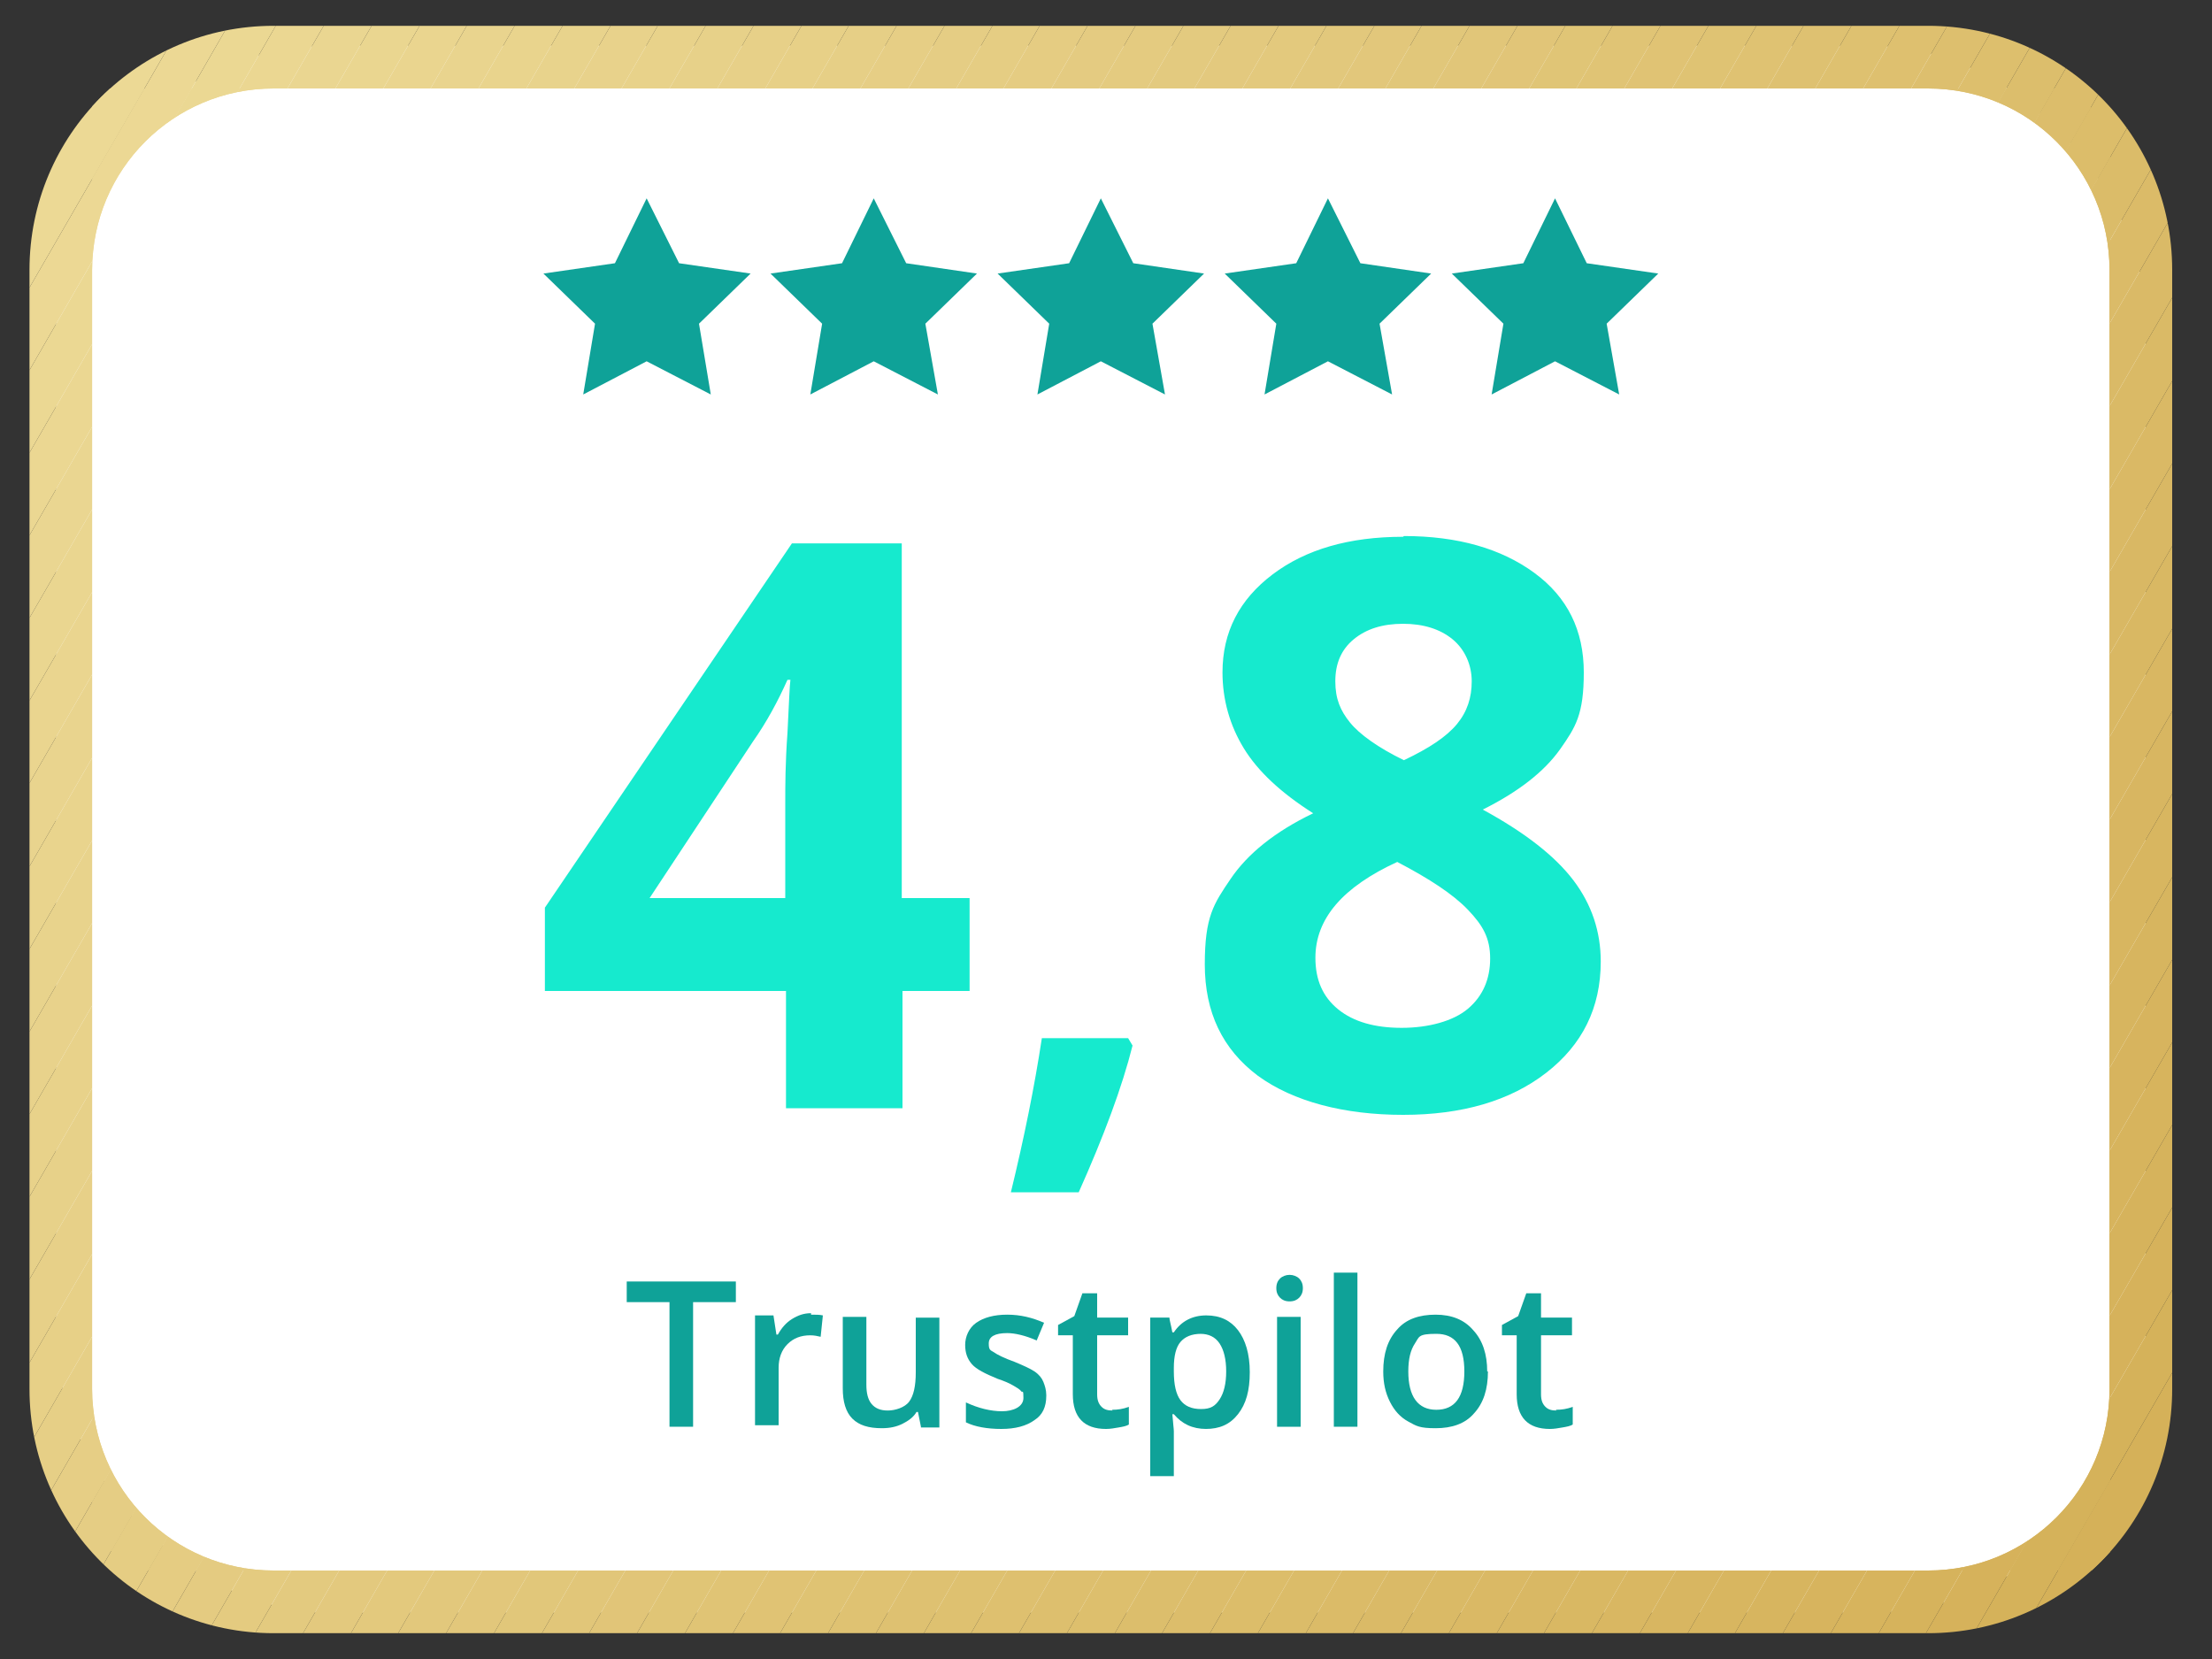 <?xml version="1.0" encoding="UTF-8"?>
<svg id="Layer_1" xmlns="http://www.w3.org/2000/svg" xmlns:xlink="http://www.w3.org/1999/xlink" version="1.1" viewBox="0 0 300 225">
  <rect x="0" y="0" width="300" height="225" fill="#333333" stroke="none"/>
  <!-- Generator: Adobe Illustrator 29.8.1, SVG Export Plug-In . SVG Version: 2.1.1 Build 2)  -->
  <defs>
    <style>
      .st0 {
        fill: #dab965;
      }

      .st1 {
        fill: #e3c97e;
      }

      .st2 {
        fill: none;
      }

      .st3 {
        fill: #e4cb80;
      }

      .st4 {
        fill: #ebd893;
      }

      .st5 {
        fill: #e1c679;
      }

      .st6 {
        fill: #e6cf86;
      }

      .st7 {
        fill: #e8d38c;
      }

      .st8 {
        fill: #d7b45e;
      }

      .st9 {
        fill: #e2c87c;
      }

      .st10 {
        fill: #e5cd84;
      }

      .st11 {
        fill: #dec170;
      }

      .st12 {
        fill: #d9b762;
      }

      .st13 {
        fill: #e8d28a;
      }

      .st14 {
        fill: #ead58f;
      }

      .st15 {
        fill: #e8d28b;
      }

      .st16 {
        fill: #16eace;
      }

      .st17 {
        fill: #ecd995;
      }

      .st18 {
        fill: #d9b864;
      }

      .st19 {
        fill: #d9b863;
      }

      .st20 {
        fill: #e0c475;
      }

      .st21 {
        fill: #daba66;
      }

      .st22 {
        fill: #e5cc82;
      }

      .st23 {
        fill: #e7d189;
      }

      .st24 {
        fill: #e7d087;
      }

      .st25 {
        fill: #e9d48d;
      }

      .st26 {
        fill: #ecd894;
      }

      .st27 {
        fill: #ddbf6d;
      }

      .st28 {
        fill: #dec06f;
      }

      .st29 {
        fill: #e2c77b;
      }

      .st30 {
        fill: #ddbf6e;
      }

      .st31 {
        fill: #fff;
      }

      .st32 {
        fill: #dcbd6a;
      }

      .st33 {
        fill: #ebd792;
      }

      .st34 {
        fill: #e3c97d;
      }

      .st35 {
        fill: #dfc373;
      }

      .st36 {
        fill: #e6ce85;
      }

      .st37 {
        fill: #e3ca7f;
      }

      .st38 {
        fill: #d8b661;
      }

      .st39 {
        fill: #dec171;
      }

      .st40 {
        fill: #d8b660;
      }

      .st41 {
        fill: #d5b159;
      }

      .st42 {
        fill: #e5cd83;
      }

      .st43 {
        opacity: 1;
      }

      .st44 {
        fill: #e1c578;
      }

      .st45 {
        fill: #e9d48e;
      }

      .st46 {
        fill: #dbbb68;
      }

      .st47 {
        fill: #e0c576;
      }

      .st48 {
        fill: #ead691;
      }

      .st49 {
        fill: #e7d088;
      }

      .st50 {
        fill: #e4cb81;
      }

      .st51 {
        fill: #0fa298;
      }

      .st52 {
        fill: #e1c77a;
      }

      .st53 {
        fill: #d7b45d;
      }

      .st54 {
        fill: #ead690;
      }

      .st55 {
        fill: #e0c374;
      }

      .st56 {
        fill: #dbbc69;
      }

      .st57 {
        fill: #daba67;
      }

      .st58 {
        fill: #dcbd6b;
      }

      .st59 {
        fill: #d6b25b;
      }

      .st60 {
        fill: #dcbe6c;
      }

      .st61 {
        fill: #d5b25a;
      }

      .st62 {
        fill: #d7b55f;
      }

      .st63 {
        fill: #d6b35c;
      }

      .st64 {
        clip-path: url(#clippath);
      }

      .st65 {
        fill: #dfc272;
      }
    </style>
    <clipPath id="clippath">
      <path class="st2" d="M261.5,12c13.6,0,24.6,11,24.6,24.6v151.8c0,13.6-11,24.6-24.6,24.6H37.1c-13.6,0-24.6-11-24.6-24.6V36.6c0-13.6,11-24.6,24.6-24.6h224.4M261.5,3.5H37.1C18.8,3.5,4,18.3,4,36.6v151.8c0,18.3,14.8,33.1,33.1,33.1h224.4c18.3,0,33.1-14.8,33.1-33.1V36.6c0-18.3-14.8-33.1-33.1-33.1h0Z"/>
    </clipPath>
  </defs>
  <g class="st43">
    <rect class="st31" x="7.6" y="6.2" width="283.4" height="212.5" rx="37.3" ry="37.3"/>
  </g>
  <g>
    <path class="st16" d="M131.6,134.4h-9.2v15.9h-15.8v-15.9h-32.7v-11.3l33.5-49.4h14.9v48.1h9.2v12.6ZM106.5,121.8v-13c0-2.2,0-5.3.3-9.4.2-4.1.3-6.5.4-7.2h-.4c-1.3,2.9-2.8,5.7-4.7,8.4l-14,21.2h18.4Z"/>
    <path class="st16" d="M190.4,72.7c7.3,0,13.2,1.7,17.7,5,4.5,3.3,6.7,7.8,6.7,13.5s-1.1,7.4-3.2,10.4c-2.2,3.1-5.7,5.8-10.5,8.2,5.7,3.1,9.8,6.3,12.3,9.6,2.5,3.3,3.7,7,3.7,11,0,6.3-2.5,11.3-7.4,15.1-4.9,3.8-11.4,5.7-19.4,5.7s-14.9-1.8-19.7-5.3c-4.8-3.6-7.2-8.6-7.2-15.1s1.2-8.2,3.5-11.6c2.3-3.4,6-6.4,11.2-8.9-4.4-2.8-7.5-5.7-9.4-8.8-1.9-3.1-2.9-6.6-2.9-10.3,0-5.5,2.3-9.9,6.8-13.3,4.5-3.4,10.4-5.1,17.7-5.1ZM178.4,129.9c0,3,1,5.3,3.1,7s5,2.5,8.6,2.5,7-.9,9-2.6c2-1.7,3-4,3-6.8s-1-4.5-3-6.6-5.2-4.2-9.6-6.5c-7.4,3.4-11.1,7.7-11.1,13ZM190.3,84.6c-2.8,0-5,.7-6.7,2.1-1.7,1.4-2.5,3.3-2.5,5.7s.7,4,2,5.6,3.8,3.4,7.3,5.1c3.4-1.6,5.8-3.2,7.2-4.9,1.4-1.7,2-3.6,2-5.8s-.9-4.3-2.6-5.7-4-2.1-6.7-2.1Z"/>
    <path class="st16" d="M153.6,141.8c-1.4,5.6-3.9,12.3-7.3,19.9h-9.2c1.8-7.4,3.2-14.3,4.2-20.9h11.7l.6,1Z"/>
  </g>
  <g>
    <path class="st51" d="M94,193.5h-3.2v-16.9h-5.8v-2.8h14.8v2.8h-5.8v16.9Z"/>
    <path class="st51" d="M110,178.3c.6,0,1.2,0,1.6.1l-.3,2.9c-.4-.1-.9-.2-1.4-.2-1.3,0-2.3.4-3.1,1.2-.8.8-1.2,1.9-1.2,3.2v7.8h-3.2v-14.9h2.5l.4,2.6h.2c.5-.9,1.1-1.6,1.9-2.1s1.6-.8,2.6-.8Z"/>
    <path class="st51" d="M124.9,193.5l-.4-2h-.2c-.4.7-1.1,1.2-1.9,1.6-.8.4-1.7.6-2.8.6-1.8,0-3.1-.4-4-1.3-.9-.9-1.3-2.3-1.3-4.1v-9.7h3.2v9.2c0,1.1.2,2,.7,2.6.5.6,1.2.9,2.2.9s2.3-.4,2.9-1.2c.6-.8.9-2.1.9-4v-7.4h3.2v14.9h-2.5Z"/>
    <path class="st51" d="M141.9,189.3c0,1.5-.5,2.6-1.6,3.3-1.1.8-2.6,1.2-4.5,1.2s-3.6-.3-4.8-.9v-2.7c1.7.8,3.4,1.2,4.9,1.2s2.9-.6,2.9-1.8-.1-.7-.3-.9c-.2-.3-.6-.5-1.1-.8-.5-.3-1.2-.6-2.1-.9-1.7-.7-2.9-1.3-3.5-2-.6-.7-.9-1.5-.9-2.6s.5-2.3,1.5-3c1-.7,2.4-1.1,4.2-1.1s3.4.4,5,1.1l-1,2.4c-1.6-.7-3-1-4-1-1.7,0-2.5.5-2.5,1.4s.2.9.7,1.2c.4.3,1.4.8,2.8,1.3,1.2.5,2.1.9,2.7,1.3.6.4,1,.9,1.2,1.4s.4,1.1.4,1.8Z"/>
    <path class="st51" d="M150.8,191.2c.8,0,1.5-.1,2.3-.4v2.4c-.3.2-.8.3-1.4.4-.6.1-1.1.2-1.7.2-3,0-4.5-1.6-4.5-4.7v-8h-2v-1.4l2.2-1.2,1.1-3.1h2v3.3h4.2v2.4h-4.2v8c0,.8.2,1.3.6,1.7s.9.5,1.5.5Z"/>
    <path class="st51" d="M163.6,193.8c-1.9,0-3.3-.7-4.4-2h-.2c.1,1.3.2,2,.2,2.3v6.1h-3.2v-21.5h2.6c0,.3.2.9.4,2h.2c1-1.5,2.5-2.3,4.4-2.3s3.3.7,4.3,2c1,1.3,1.6,3.2,1.6,5.7s-.5,4.3-1.6,5.7c-1.1,1.4-2.5,2-4.4,2ZM162.9,180.9c-1.3,0-2.2.4-2.8,1.1s-.9,1.9-.9,3.5v.5c0,1.8.3,3.1.9,3.9.6.8,1.5,1.2,2.8,1.2s1.9-.4,2.5-1.3c.6-.9.9-2.2.9-3.8s-.3-2.9-.9-3.8c-.6-.9-1.5-1.3-2.6-1.3Z"/>
    <path class="st51" d="M173.1,174.7c0-.6.2-1,.5-1.3.3-.3.8-.5,1.3-.5s1,.2,1.3.5c.3.3.5.7.5,1.3s-.2,1-.5,1.3-.7.5-1.3.5-1-.2-1.3-.5-.5-.7-.5-1.3ZM176.4,193.5h-3.2v-14.9h3.2v14.9Z"/>
    <path class="st51" d="M184.1,193.5h-3.2v-20.9h3.2v20.9Z"/>
    <path class="st51" d="M201.8,186c0,2.4-.6,4.3-1.9,5.7-1.2,1.4-3,2-5.2,2s-2.6-.3-3.7-.9-1.9-1.5-2.5-2.7-.9-2.5-.9-4.1c0-2.4.6-4.3,1.9-5.7,1.2-1.4,3-2,5.2-2s3.9.7,5.1,2.1c1.3,1.4,1.9,3.3,1.9,5.6ZM191,186c0,3.4,1.3,5.2,3.8,5.2s3.8-1.7,3.8-5.2-1.3-5.1-3.8-5.1-2.3.4-2.9,1.3c-.6.9-.9,2.1-.9,3.8Z"/>
    <path class="st51" d="M211,191.2c.8,0,1.5-.1,2.3-.4v2.4c-.3.2-.8.3-1.4.4-.6.1-1.1.2-1.7.2-3,0-4.5-1.6-4.5-4.7v-8h-2v-1.4l2.2-1.2,1.1-3.1h2v3.3h4.2v2.4h-4.2v8c0,.8.2,1.3.6,1.7.4.4.9.5,1.5.5Z"/>
  </g>
  <g class="st64">
    <polygon class="st17" points="18 3.5 4 27.7 4 3.5 18 3.5"/>
    <polygon class="st17" points="24.5 3.5 4 39 4 27.7 18 3.5 24.5 3.5"/>
    <polygon class="st26" points="30.9 3.5 4 50.2 4 39 24.5 3.5 30.9 3.5"/>
    <polygon class="st4" points="37.4 3.5 4 61.4 4 50.2 30.9 3.5 37.4 3.5"/>
    <polygon class="st33" points="43.9 3.5 4 72.6 4 61.4 37.4 3.5 43.9 3.5"/>
    <polygon class="st48" points="50.4 3.5 4 83.8 4 72.6 43.9 3.5 50.4 3.5"/>
    <polygon class="st54" points="56.9 3.5 4 95 4 83.8 50.4 3.5 56.9 3.5"/>
    <polygon class="st14" points="63.3 3.5 4 106.2 4 95 56.9 3.5 63.3 3.5"/>
    <polygon class="st45" points="69.8 3.5 4 117.5 4 106.2 63.3 3.5 69.8 3.5"/>
    <polygon class="st25" points="76.3 3.5 4 128.7 4 117.5 69.8 3.5 76.3 3.5"/>
    <polygon class="st7" points="82.8 3.5 4 139.9 4 128.7 76.3 3.5 82.8 3.5"/>
    <polygon class="st15" points="89.2 3.5 4 151.1 4 139.9 82.8 3.5 89.2 3.5"/>
    <polygon class="st13" points="95.7 3.5 4 162.3 4 151.1 89.2 3.5 95.7 3.5"/>
    <polygon class="st23" points="102.2 3.5 4 173.5 4 162.3 95.7 3.5 102.2 3.5"/>
    <polygon class="st49" points="108.7 3.5 4 184.8 4 173.5 102.2 3.5 108.7 3.5"/>
    <polygon class="st24" points="115.1 3.5 4 196 4 184.8 108.7 3.5 115.1 3.5"/>
    <polygon class="st6" points="121.6 3.5 4 207.2 4 196 115.1 3.5 121.6 3.5"/>
    <polygon class="st36" points="128.1 3.5 5.4 216 4 215.2 4 207.2 121.6 3.5 128.1 3.5"/>
    <polygon class="st10" points="134.6 3.5 10.2 218.8 5.4 216 128.1 3.5 134.6 3.5"/>
    <polygon class="st42" points="141 3.5 15.2 221.5 14.8 221.5 10.2 218.8 134.6 3.5 141 3.5"/>
    <polygon class="st22" points="147.5 3.5 21.7 221.5 15.2 221.5 141 3.5 147.5 3.5"/>
    <polygon class="st50" points="154 3.5 28.1 221.5 21.7 221.5 147.5 3.5 154 3.5"/>
    <polygon class="st3" points="160.5 3.5 34.6 221.5 28.1 221.5 154 3.5 160.5 3.5"/>
    <polygon class="st37" points="166.9 3.5 41.1 221.5 34.6 221.5 160.5 3.5 166.9 3.5"/>
    <polygon class="st1" points="173.4 3.5 47.6 221.5 41.1 221.5 166.9 3.5 173.4 3.5"/>
    <polygon class="st34" points="179.9 3.5 54 221.5 47.6 221.5 173.4 3.5 179.9 3.5"/>
    <polygon class="st9" points="186.4 3.5 60.5 221.5 54 221.5 179.9 3.5 186.4 3.5"/>
    <polygon class="st29" points="192.8 3.5 67 221.5 60.5 221.5 186.4 3.5 192.8 3.5"/>
    <polygon class="st52" points="199.3 3.5 73.5 221.5 67 221.5 192.8 3.5 199.3 3.5"/>
    <polygon class="st5" points="205.8 3.5 79.9 221.5 73.5 221.5 199.3 3.5 205.8 3.5"/>
    <polygon class="st44" points="212.3 3.5 86.4 221.5 79.9 221.5 205.8 3.5 212.3 3.5"/>
    <polygon class="st47" points="218.7 3.5 92.9 221.5 86.4 221.5 212.3 3.5 218.7 3.5"/>
    <polygon class="st20" points="225.2 3.5 99.4 221.5 92.9 221.5 218.7 3.5 225.2 3.5"/>
    <polygon class="st55" points="231.7 3.5 105.8 221.5 99.4 221.5 225.2 3.5 231.7 3.5"/>
    <polygon class="st35" points="238.2 3.5 112.3 221.5 105.8 221.5 231.7 3.5 238.2 3.5"/>
    <polygon class="st65" points="244.6 3.5 118.8 221.5 112.3 221.5 238.2 3.5 244.6 3.5"/>
    <polygon class="st39" points="251.1 3.5 125.3 221.5 118.8 221.5 244.6 3.5 251.1 3.5"/>
    <polygon class="st11" points="257.6 3.5 131.7 221.5 125.3 221.5 251.1 3.5 257.6 3.5"/>
    <polygon class="st28" points="264.1 3.5 138.2 221.5 131.7 221.5 257.6 3.5 264.1 3.5"/>
    <polygon class="st30" points="270.5 3.5 144.7 221.5 138.2 221.5 264.1 3.5 270.5 3.5"/>
    <polygon class="st27" points="277 3.5 151.2 221.5 144.7 221.5 270.5 3.5 277 3.5"/>
    <polygon class="st60" points="283.5 3.5 157.6 221.5 151.2 221.5 277 3.5 283.5 3.5"/>
    <polygon class="st58" points="283.8 3.5 288.4 6.2 164.1 221.5 157.6 221.5 283.5 3.5 283.8 3.5"/>
    <polygon class="st32" points="288.4 6.2 293.3 9 170.6 221.5 164.1 221.5 288.4 6.2"/>
    <polygon class="st56" points="293.3 9 294.7 9.8 294.7 17.8 177.1 221.5 170.6 221.5 293.3 9"/>
    <polygon class="st46" points="294.7 29 183.5 221.5 177.1 221.5 294.7 17.8 294.7 29"/>
    <polygon class="st57" points="294.7 40.2 190 221.5 183.5 221.5 294.7 29 294.7 40.2"/>
    <polygon class="st21" points="294.7 51.5 196.5 221.5 190 221.5 294.7 40.2 294.7 51.5"/>
    <polygon class="st0" points="294.7 62.7 203 221.5 196.5 221.5 294.7 51.5 294.7 62.7"/>
    <polygon class="st18" points="294.7 73.9 209.4 221.5 203 221.5 294.7 62.7 294.7 73.9"/>
    <polygon class="st19" points="294.7 85.1 215.9 221.5 209.4 221.5 294.7 73.9 294.7 85.1"/>
    <polygon class="st12" points="294.7 96.3 222.4 221.5 215.9 221.5 294.7 85.1 294.7 96.3"/>
    <polygon class="st38" points="294.7 107.5 228.9 221.5 222.4 221.5 294.7 96.3 294.7 107.5"/>
    <polygon class="st40" points="294.7 118.8 235.3 221.5 228.9 221.5 294.7 107.5 294.7 118.8"/>
    <polygon class="st62" points="294.7 130 241.8 221.5 235.3 221.5 294.7 118.8 294.7 130"/>
    <polygon class="st8" points="294.7 141.2 248.3 221.5 241.8 221.5 294.7 130 294.7 141.2"/>
    <polygon class="st53" points="294.7 152.4 254.8 221.5 248.3 221.5 294.7 141.2 294.7 152.4"/>
    <polygon class="st63" points="294.7 163.6 261.2 221.5 254.8 221.5 294.7 152.4 294.7 163.6"/>
    <polygon class="st59" points="294.7 174.8 267.7 221.5 261.2 221.5 294.7 163.6 294.7 174.8"/>
    <polygon class="st61" points="294.7 186 274.2 221.5 267.7 221.5 294.7 174.8 294.7 186"/>
    <polygon class="st41" points="294.7 197.3 280.7 221.5 274.2 221.5 294.7 186 294.7 197.3"/>
    <polygon class="st41" points="280.7 221.5 294.7 197.3 294.7 221.5 280.7 221.5"/>
    <polygon class="st17" points="13.1 12 12.5 13 12.5 12 13.1 12"/>
    <polygon class="st17" points="19.6 12 12.5 24.2 12.5 13 13.1 12 19.6 12"/>
    <polygon class="st26" points="26 12 12.5 35.4 12.5 24.2 19.6 12 26 12"/>
    <polygon class="st4" points="32.5 12 12.5 46.7 12.5 35.4 26 12 32.5 12"/>
    <polygon class="st33" points="39 12 12.5 57.9 12.5 46.7 32.5 12 39 12"/>
    <polygon class="st48" points="45.5 12 12.5 69.1 12.5 57.9 39 12 45.5 12"/>
    <polygon class="st54" points="51.9 12 12.5 80.3 12.5 69.1 45.5 12 51.9 12"/>
    <polygon class="st14" points="58.4 12 12.5 91.5 12.5 80.3 51.9 12 58.4 12"/>
    <polygon class="st45" points="64.9 12 12.5 102.7 12.5 91.5 58.4 12 64.9 12"/>
    <polygon class="st25" points="71.4 12 12.5 114 12.5 102.7 64.9 12 71.4 12"/>
    <polygon class="st7" points="77.8 12 12.5 125.2 12.5 114 71.4 12 77.8 12"/>
    <polygon class="st15" points="84.3 12 12.5 136.4 12.5 125.2 77.8 12 84.3 12"/>
    <polygon class="st13" points="90.8 12 12.5 147.6 12.5 136.4 84.3 12 90.8 12"/>
    <polygon class="st23" points="97.3 12 12.5 158.8 12.5 147.6 90.8 12 97.3 12"/>
    <polygon class="st49" points="103.7 12 12.5 170 12.5 158.8 97.3 12 103.7 12"/>
    <polygon class="st24" points="110.2 12 12.5 181.2 12.5 170 103.7 12 110.2 12"/>
    <polygon class="st6" points="116.7 12 12.5 192.5 12.5 181.2 110.2 12 116.7 12"/>
    <polygon class="st36" points="123.2 12 12.5 203.7 12.5 192.5 116.7 12 123.2 12"/>
    <polygon class="st10" points="129.6 12 15.1 210.4 12.5 208.9 12.5 203.7 123.2 12 129.6 12"/>
    <polygon class="st42" points="136.1 12 20.1 213 19.6 213 15.1 210.4 129.6 12 136.1 12"/>
    <polygon class="st22" points="142.6 12 26.6 213 20.1 213 136.1 12 142.6 12"/>
    <polygon class="st50" points="149.1 12 33 213 26.6 213 142.6 12 149.1 12"/>
    <polygon class="st3" points="155.5 12 39.5 213 33 213 149.1 12 155.5 12"/>
    <polygon class="st37" points="162 12 46 213 39.5 213 155.5 12 162 12"/>
    <polygon class="st1" points="168.5 12 52.5 213 46 213 162 12 168.5 12"/>
    <polygon class="st34" points="175 12 58.9 213 52.5 213 168.5 12 175 12"/>
    <polygon class="st9" points="181.4 12 65.4 213 58.9 213 175 12 181.4 12"/>
    <polygon class="st29" points="187.9 12 71.9 213 65.4 213 181.4 12 187.9 12"/>
    <polygon class="st52" points="194.4 12 78.4 213 71.9 213 187.9 12 194.4 12"/>
    <polygon class="st5" points="200.9 12 84.8 213 78.4 213 194.4 12 200.9 12"/>
    <polygon class="st44" points="207.3 12 91.3 213 84.8 213 200.9 12 207.3 12"/>
    <polygon class="st47" points="213.8 12 97.8 213 91.3 213 207.3 12 213.8 12"/>
    <polygon class="st20" points="220.3 12 104.3 213 97.8 213 213.8 12 220.3 12"/>
    <polygon class="st55" points="226.8 12 110.7 213 104.3 213 220.3 12 226.8 12"/>
    <polygon class="st35" points="233.3 12 117.2 213 110.7 213 226.8 12 233.3 12"/>
    <polygon class="st65" points="239.7 12 123.7 213 117.2 213 233.3 12 239.7 12"/>
    <polygon class="st39" points="246.2 12 130.2 213 123.7 213 239.7 12 246.2 12"/>
    <polygon class="st11" points="252.7 12 136.6 213 130.2 213 246.2 12 252.7 12"/>
    <polygon class="st28" points="259.2 12 143.1 213 136.6 213 252.7 12 259.2 12"/>
    <polygon class="st30" points="265.6 12 149.6 213 143.1 213 259.2 12 265.6 12"/>
    <polygon class="st27" points="272.1 12 156.1 213 149.6 213 265.6 12 272.1 12"/>
    <polygon class="st60" points="278.6 12 162.5 213 156.1 213 272.1 12 278.6 12"/>
    <polygon class="st58" points="279.1 12 283.6 14.6 169 213 162.5 213 278.6 12 279.1 12"/>
    <polygon class="st32" points="283.6 14.6 286.2 16.1 286.2 21.3 175.5 213 169 213 283.6 14.6"/>
    <polygon class="st56" points="286.2 32.5 182 213 175.5 213 286.2 21.3 286.2 32.5"/>
    <polygon class="st46" points="286.2 43.8 188.4 213 182 213 286.2 32.5 286.2 43.8"/>
    <polygon class="st57" points="286.2 55 194.9 213 188.4 213 286.2 43.8 286.2 55"/>
    <polygon class="st21" points="286.2 66.2 201.4 213 194.9 213 286.2 55 286.2 66.2"/>
    <polygon class="st0" points="286.2 77.4 207.9 213 201.4 213 286.2 66.2 286.2 77.4"/>
    <polygon class="st18" points="286.2 88.6 214.3 213 207.9 213 286.2 77.4 286.2 88.6"/>
    <polygon class="st19" points="286.2 99.8 220.8 213 214.3 213 286.2 88.6 286.2 99.8"/>
    <polygon class="st12" points="286.2 111 227.3 213 220.8 213 286.2 99.8 286.2 111"/>
    <polygon class="st38" points="286.2 122.3 233.8 213 227.3 213 286.2 111 286.2 122.3"/>
    <polygon class="st40" points="286.2 133.5 240.2 213 233.8 213 286.2 122.3 286.2 133.5"/>
    <polygon class="st62" points="286.2 144.7 246.7 213 240.2 213 286.2 133.5 286.2 144.7"/>
    <polygon class="st8" points="286.2 155.9 253.2 213 246.7 213 286.2 144.7 286.2 155.9"/>
    <polygon class="st53" points="286.2 167.1 259.7 213 253.2 213 286.2 155.9 286.2 167.1"/>
    <polygon class="st63" points="286.2 178.3 266.1 213 259.7 213 286.2 167.1 286.2 178.3"/>
    <polygon class="st59" points="286.2 189.6 272.6 213 266.1 213 286.2 178.3 286.2 189.6"/>
    <polygon class="st61" points="286.2 200.8 279.1 213 272.6 213 286.2 189.6 286.2 200.8"/>
    <polygon class="st41" points="286.2 212 285.6 213 279.1 213 286.2 200.8 286.2 212"/>
    <polygon class="st41" points="285.6 213 286.2 212 286.2 213 285.6 213"/>
  </g>
  <g>
    <polygon class="st51" points="87.7 26.9 92.1 35.7 101.8 37.1 94.8 43.9 96.4 53.5 87.7 49 79.1 53.5 80.7 43.9 73.7 37.1 83.4 35.7 87.7 26.9"/>
    <polygon class="st51" points="118.5 26.9 122.9 35.7 132.5 37.1 125.5 43.9 127.2 53.5 118.5 49 109.9 53.5 111.5 43.9 104.5 37.1 114.2 35.7 118.5 26.9"/>
    <polygon class="st51" points="149.3 26.9 153.7 35.7 163.3 37.1 156.3 43.9 158 53.5 149.3 49 140.7 53.5 142.3 43.9 135.3 37.1 145 35.7 149.3 26.9"/>
    <polygon class="st51" points="180.1 26.9 184.5 35.7 194.1 37.1 187.1 43.9 188.8 53.5 180.1 49 171.5 53.5 173.1 43.9 166.1 37.1 175.8 35.7 180.1 26.9"/>
    <polygon class="st51" points="210.9 26.9 215.2 35.7 224.9 37.1 217.9 43.9 219.6 53.5 210.9 49 202.3 53.5 203.9 43.9 196.9 37.1 206.6 35.7 210.9 26.9"/>
  </g>
</svg>
